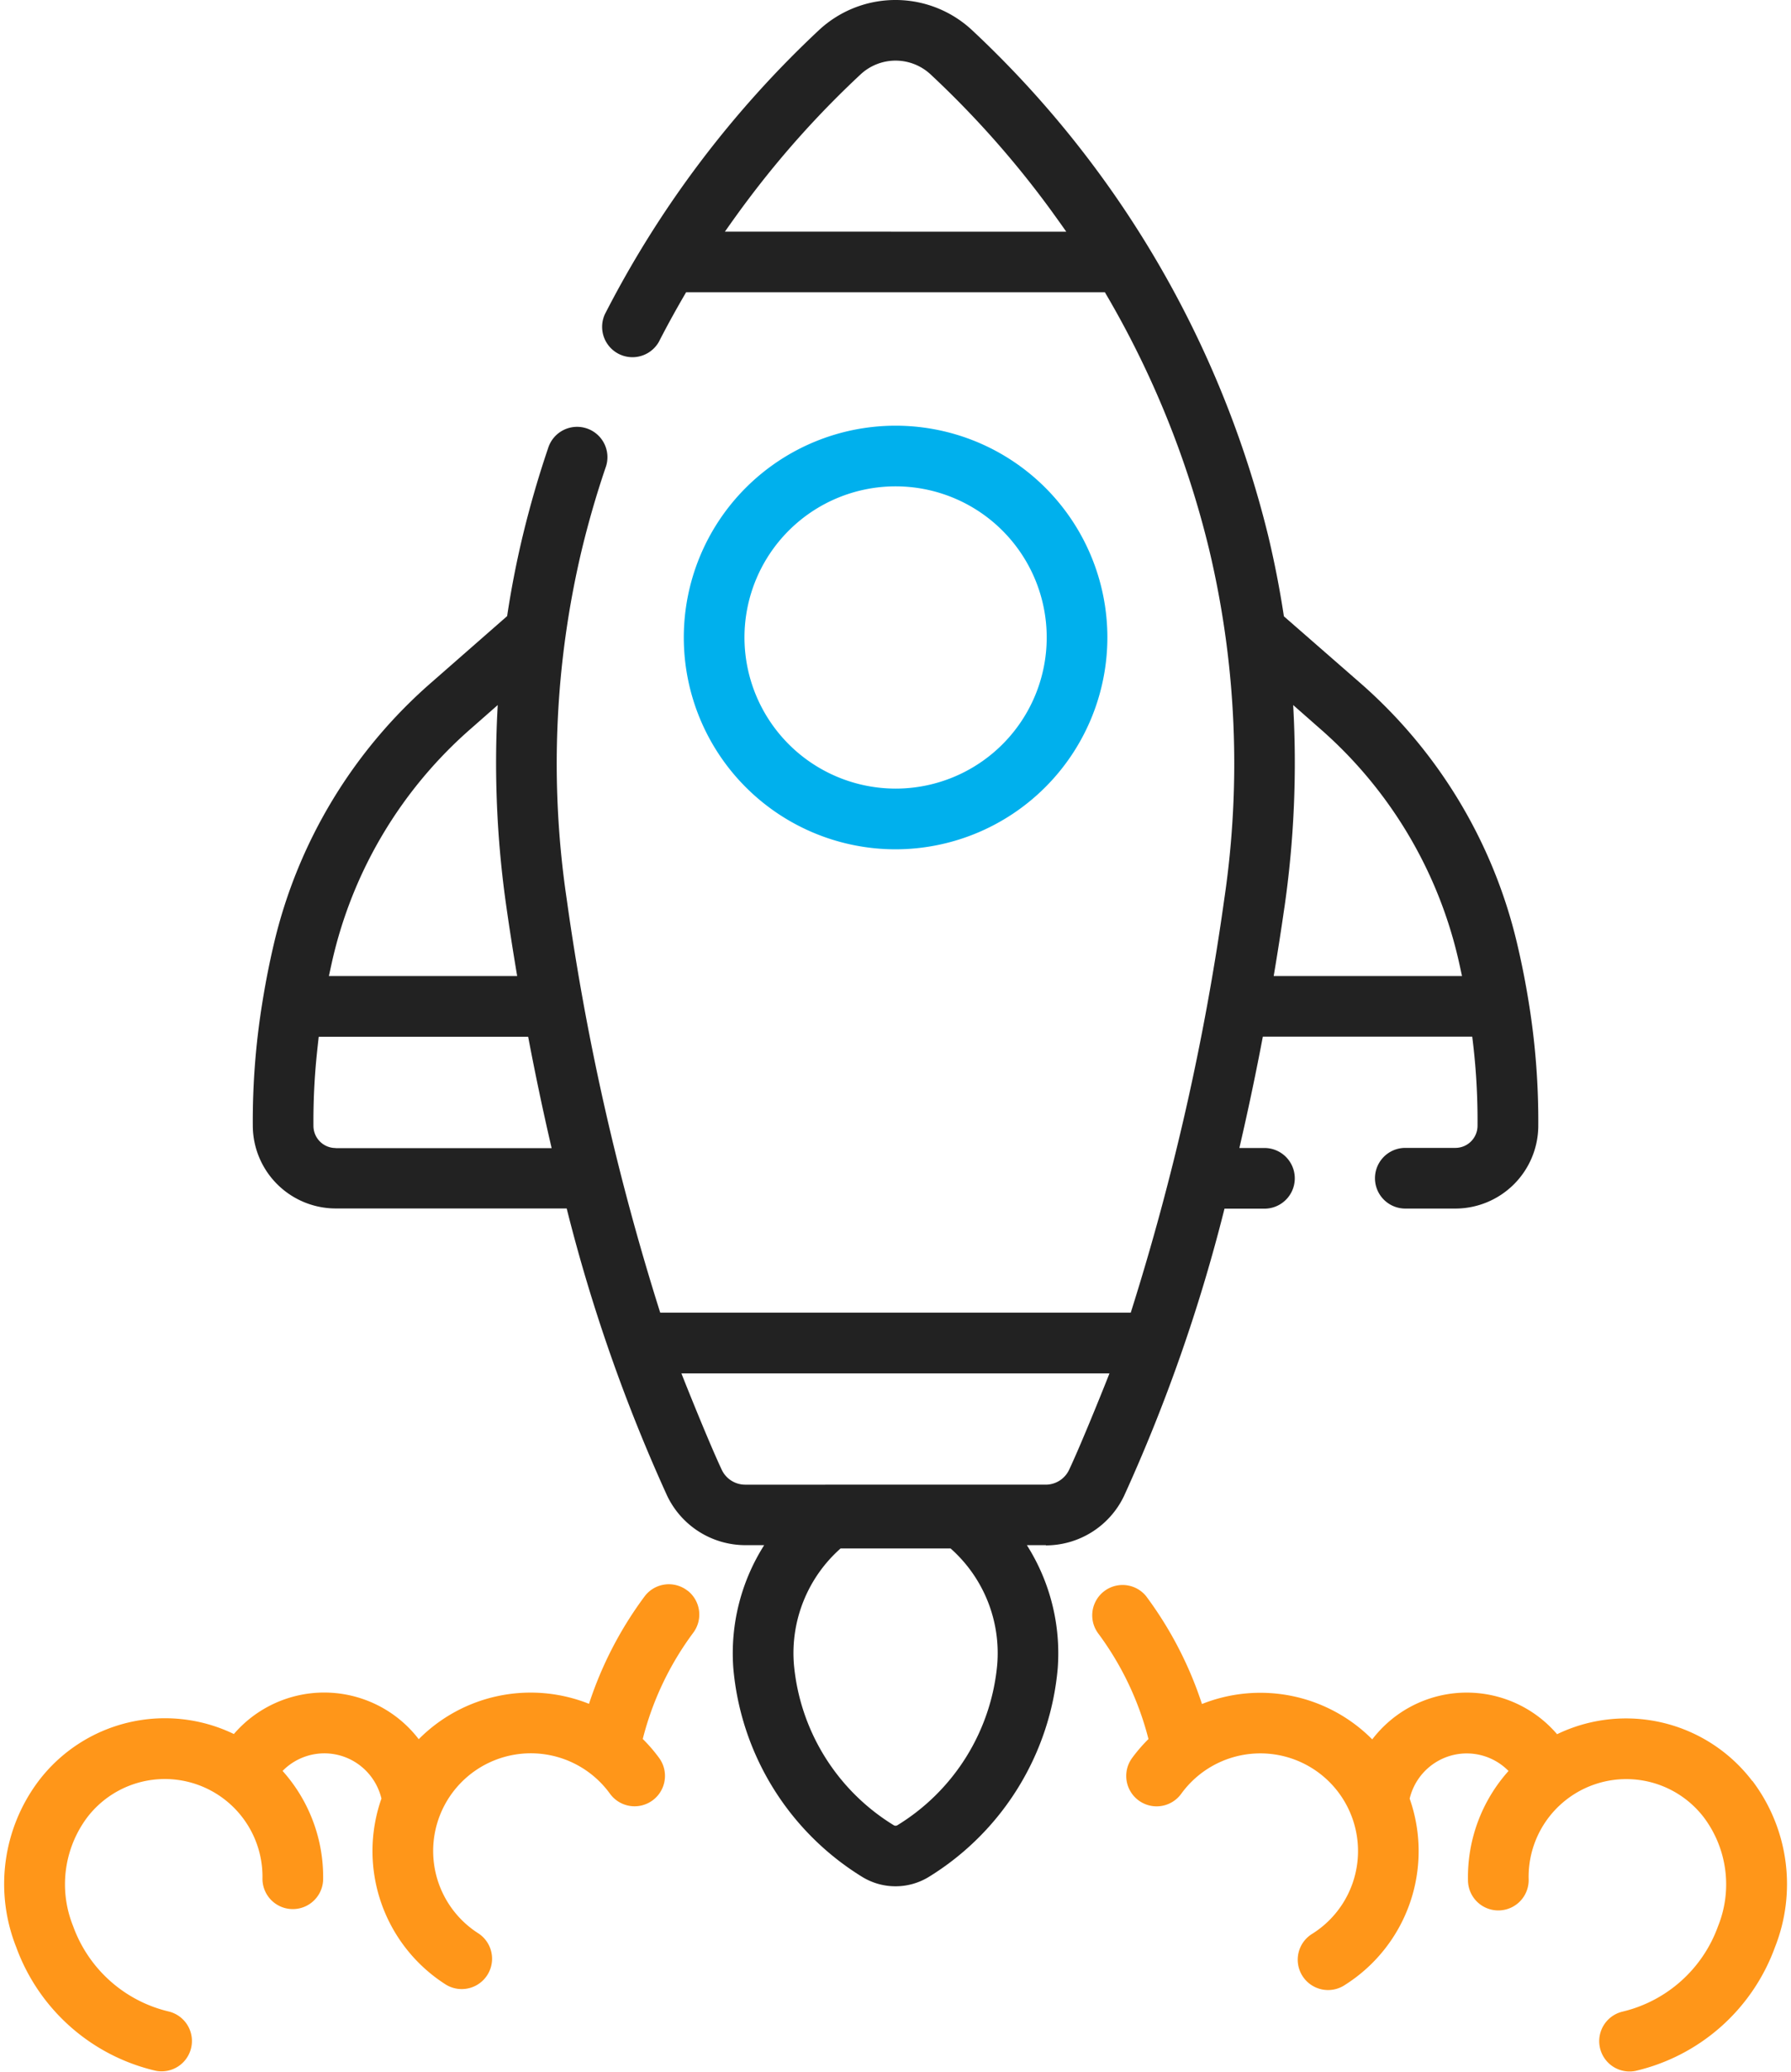 <svg height="80" viewBox="0 0 69.167 80" width="69.167" xmlns="http://www.w3.org/2000/svg" xmlns:xlink="http://www.w3.org/1999/xlink"><clipPath id="a"><path d="m0 0h69.167v80h-69.167z"/></clipPath><g clip-path="url(#a)"><path d="m143.1 87.082a8.179 8.179 0 1 0 -8.179 8.18 8.188 8.188 0 0 0 8.179-8.18m-14.015 0a5.836 5.836 0 1 1 5.836 5.836 5.843 5.843 0 0 1 -5.836-5.836" fill="#00b0ed" transform="translate(-100.334 -62.465)"/><path d="m27.193 293.9a1.171 1.171 0 0 0 -1.645.2 14.5 14.5 0 0 0 -2.161 4.168 6.088 6.088 0 0 0 -6.576 1.366 4.6 4.6 0 0 0 -7.139-.2 6.125 6.125 0 0 0 -7.538 1.808 6.615 6.615 0 0 0 -.869 6.418 7.555 7.555 0 0 0 5.394 4.779 1.172 1.172 0 0 0 .493-2.291 5.2 5.2 0 0 1 -3.69-3.3 4.316 4.316 0 0 1 .538-4.184 3.772 3.772 0 0 1 6.776 2.36 1.172 1.172 0 0 0 2.343.047 6.143 6.143 0 0 0 -1.566-4.212 2.258 2.258 0 0 1 2.745-.375 2.281 2.281 0 0 1 1.073 1.443 6.11 6.11 0 0 0 2.5 7.191 1.172 1.172 0 0 0 1.256-1.978 3.772 3.772 0 1 1 5.07-5.4 1.172 1.172 0 1 0 1.9-1.379 6.089 6.089 0 0 0 -.634-.736 11.677 11.677 0 0 1 1.937-4.085 1.172 1.172 0 0 0 -.206-1.643" fill="#ff9619" transform="translate(-.64 -232.473)"/><path d="m227.891 301.25a6.126 6.126 0 0 0 -7.539-1.808 4.591 4.591 0 0 0 -7.138.2 6.089 6.089 0 0 0 -6.576-1.366 14.538 14.538 0 0 0 -2.16-4.168 1.172 1.172 0 0 0 -1.85 1.438 11.679 11.679 0 0 1 1.944 4.083 6.129 6.129 0 0 0 -.635.736 1.172 1.172 0 1 0 1.9 1.378 3.772 3.772 0 1 1 5.071 5.4 1.172 1.172 0 1 0 1.256 1.978 6.11 6.11 0 0 0 2.495-7.191 2.275 2.275 0 0 1 1.073-1.442 2.26 2.26 0 0 1 2.745.374 6.143 6.143 0 0 0 -1.566 4.212 1.172 1.172 0 1 0 2.343-.047 3.772 3.772 0 0 1 6.776-2.359 4.314 4.314 0 0 1 .539 4.187 5.2 5.2 0 0 1 -3.689 3.3 1.172 1.172 0 0 0 .493 2.291 7.556 7.556 0 0 0 5.394-4.78 6.615 6.615 0 0 0 -.869-6.418" fill="#ff9619" transform="translate(-160.219 -232.474)"/><path d="m77.479 59.677a3.351 3.351 0 0 0 3.021-1.915 64.677 64.677 0 0 0 3.877-11.088h1.543a1.171 1.171 0 1 0 0-2.343h-.969c.351-1.506.651-2.951.907-4.3h8.086a25.553 25.553 0 0 1 .205 3.455.856.856 0 0 1 -.855.841h-1.934a1.171 1.171 0 1 0 0 2.343h1.935a3.207 3.207 0 0 0 3.2-3.159 28.528 28.528 0 0 0 -.362-4.763q-.189-1.19-.467-2.359a19.2 19.2 0 0 0 -6.087-10.05l-2.908-2.539q-.238-1.571-.608-3.118a39.648 39.648 0 0 0 -11.457-19.538 4.336 4.336 0 0 0 -5.87 0 39.919 39.919 0 0 0 -8.289 10.992 1.172 1.172 0 0 0 2.086 1.064c.341-.666.693-1.3 1.053-1.915h16.171a36.388 36.388 0 0 1 4.028 9.937 35.738 35.738 0 0 1 .584 13.493 97.693 97.693 0 0 1 -3.612 15.974h-18.172a97.709 97.709 0 0 1 -3.612-15.974 35.72 35.72 0 0 1 .585-13.493c.256-1.06.563-2.121.913-3.153a1.172 1.172 0 1 0 -2.218-.754c-.374 1.1-.7 2.23-.973 3.359q-.371 1.544-.607 3.118l-2.907 2.547a19.2 19.2 0 0 0 -6.087 10.05q-.272 1.15-.458 2.317a28.5 28.5 0 0 0 -.37 4.8 3.207 3.207 0 0 0 3.2 3.16h8.922a64.678 64.678 0 0 0 3.877 11.088 3.35 3.35 0 0 0 3.018 1.914h.732a7.791 7.791 0 0 0 -1.192 4.749 10.545 10.545 0 0 0 4.976 8.06 2.463 2.463 0 0 0 2.577 0 10.545 10.545 0 0 0 4.976-8.06 7.8 7.8 0 0 0 -1.192-4.749h.735zm9.211-24.625a39.106 39.106 0 0 0 .339-7.826l1 .88a16.861 16.861 0 0 1 5.352 8.827c.06.253.115.506.168.759h-7.272c.164-.971.3-1.86.412-2.639m-21.606-26.107c.3-.427.592-.835.888-1.228a36.839 36.839 0 0 1 4.362-4.854 1.983 1.983 0 0 1 2.684 0 37.075 37.075 0 0 1 4.64 5.23c.2.277.405.56.609.853zm-15.125 27.987a16.867 16.867 0 0 1 5.352-8.827l1-.88a39.106 39.106 0 0 0 .339 7.826c.111.78.248 1.668.412 2.639h-7.271c.054-.252.109-.505.168-.759m.09 7.4a.856.856 0 0 1 -.855-.841 25.344 25.344 0 0 1 .137-2.843q.027-.261.057-.523c0-.029.008-.059.011-.089h8.087c.256 1.346.555 2.791.907 4.3h-8.344zm15.816 13a1 1 0 0 1 -.9-.57c-.519-1.1-1.521-3.621-1.56-3.726h16.53c-.032.089-1.034 2.609-1.56 3.726a1 1 0 0 1 -.9.57zm9.736 6.947a8.139 8.139 0 0 1 -3.858 6.206.134.134 0 0 1 -.135 0 8.139 8.139 0 0 1 -3.858-6.206 5.4 5.4 0 0 1 1.8-4.483h4.251a5.4 5.4 0 0 1 1.8 4.483" fill="#222" transform="translate(-37.088)"/></g></svg>